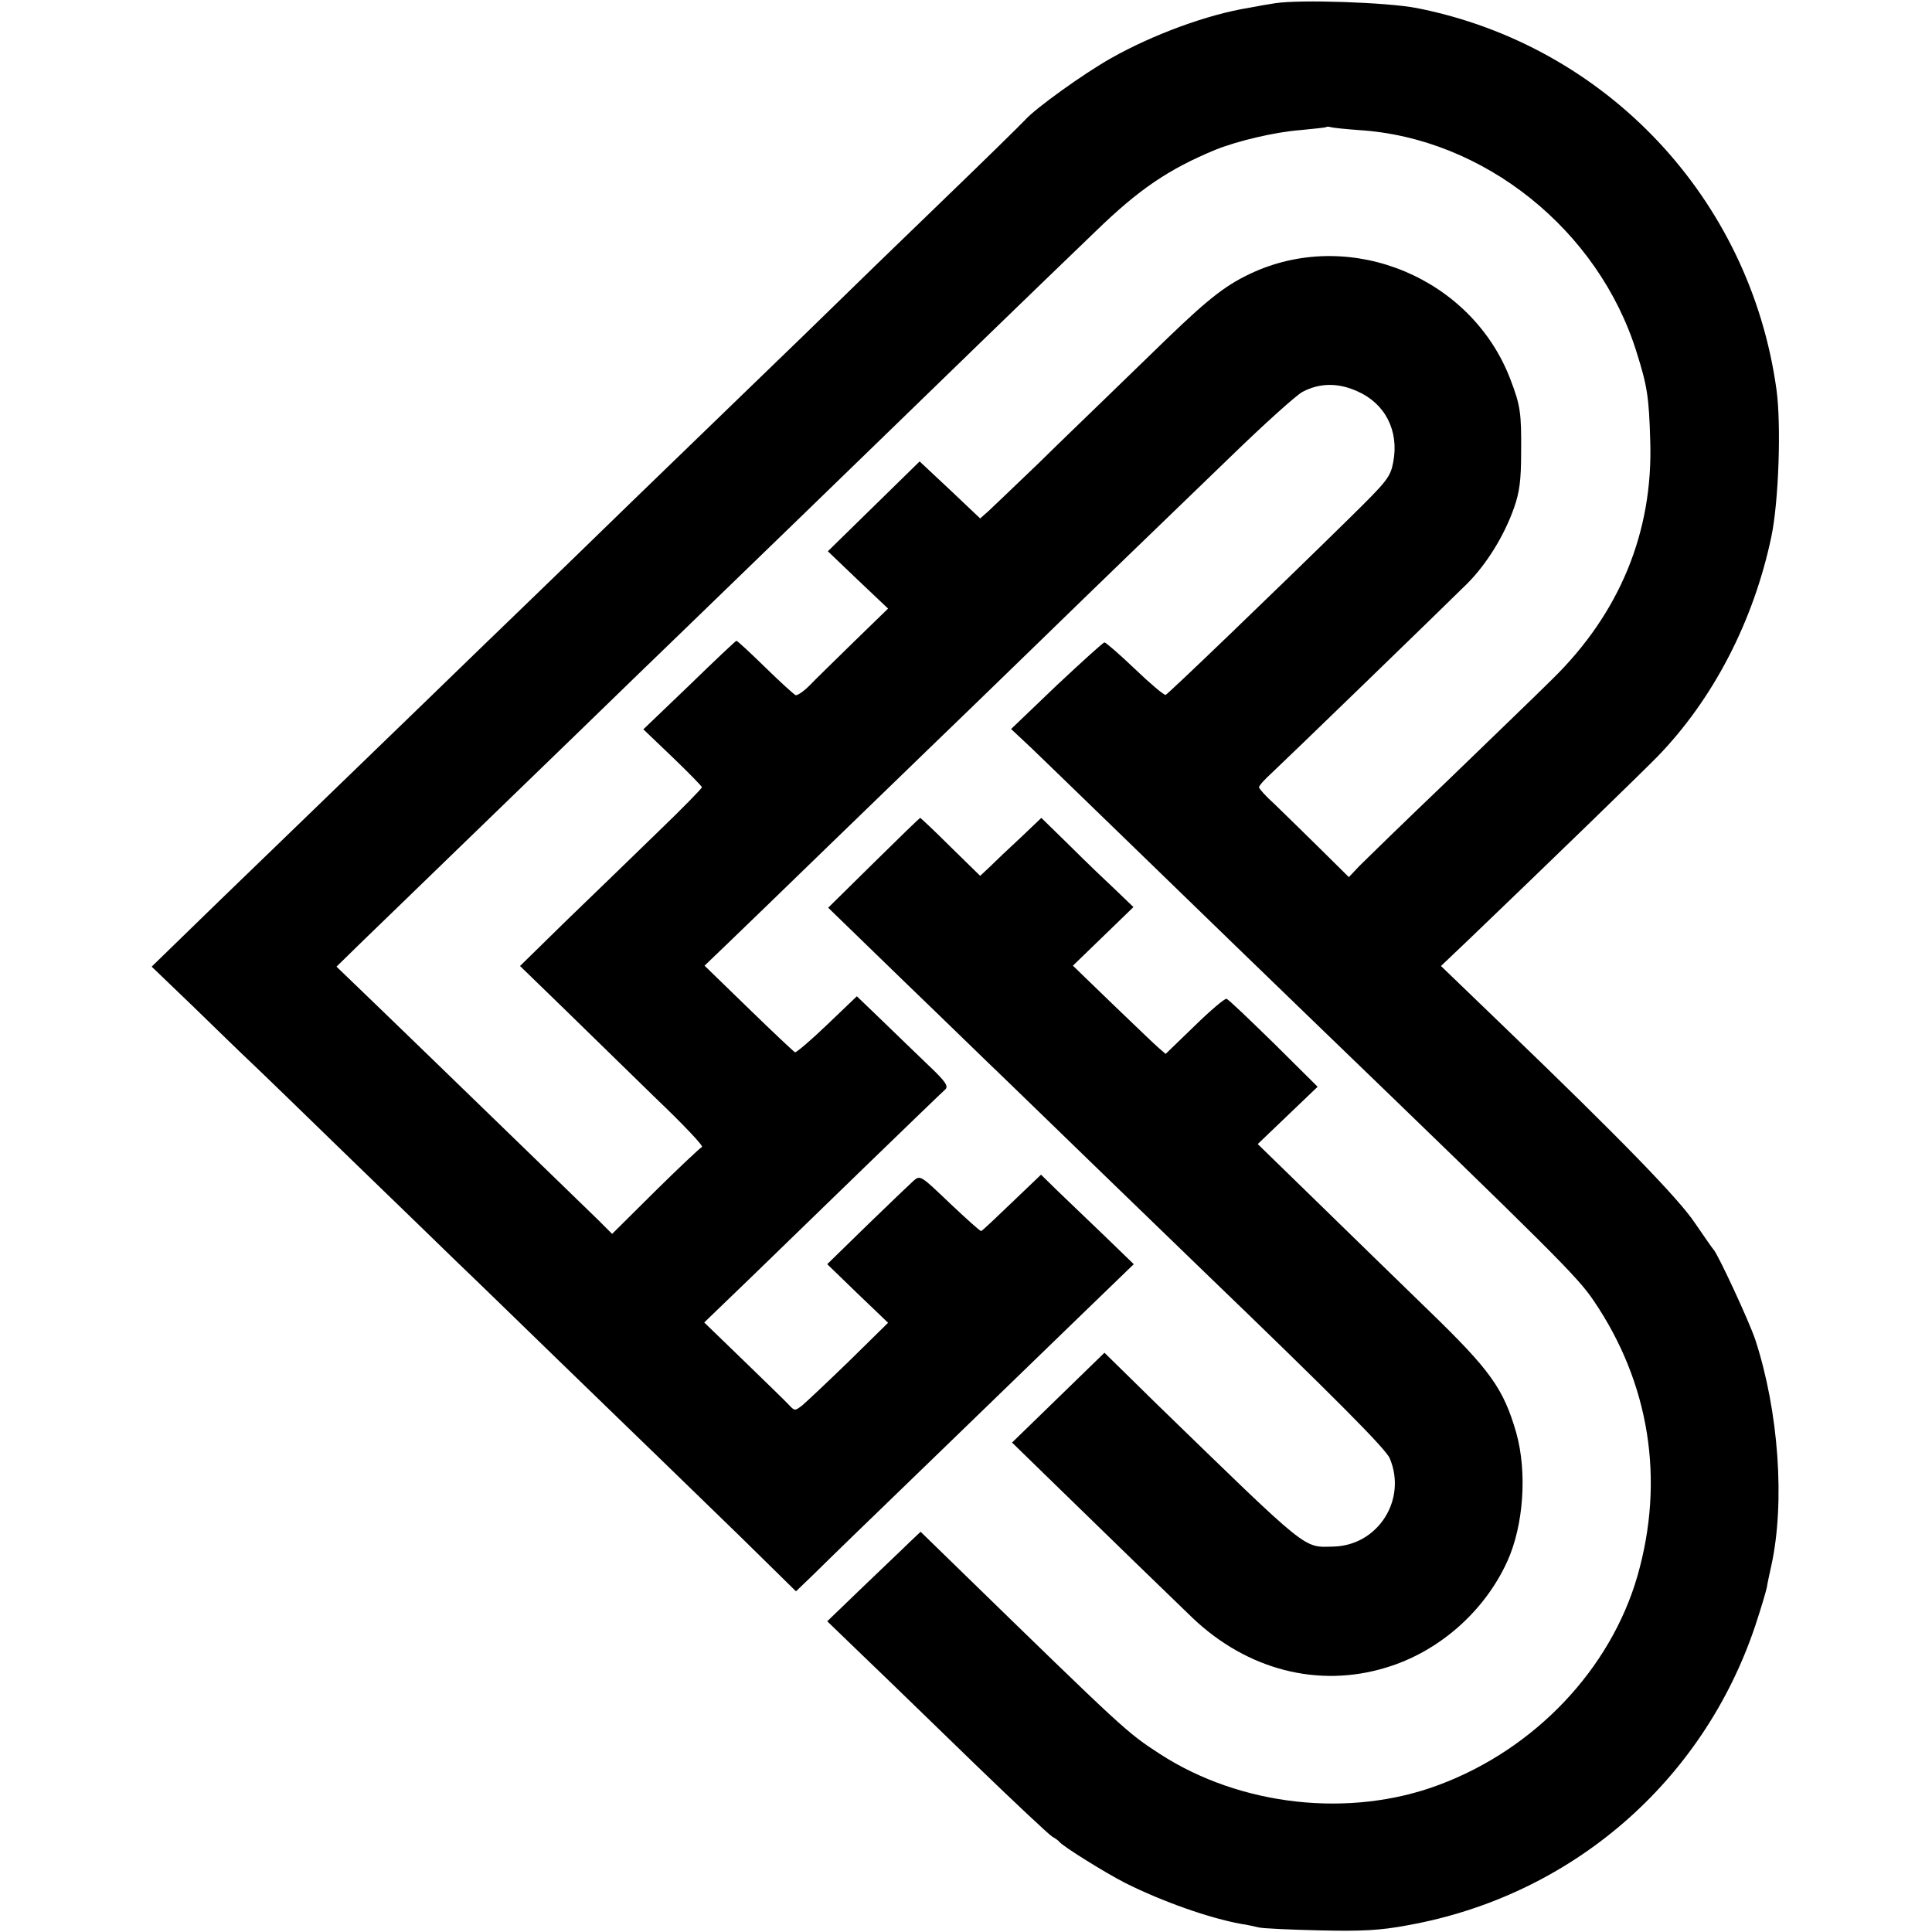 <?xml version="1.0" standalone="no"?>
<!DOCTYPE svg PUBLIC "-//W3C//DTD SVG 20010904//EN"
 "http://www.w3.org/TR/2001/REC-SVG-20010904/DTD/svg10.dtd">
<svg version="1.0" xmlns="http://www.w3.org/2000/svg"
 width="600pt" height="600pt" viewBox="0 0 600 600"
 preserveAspectRatio="xMidYMid meet">
<g transform="translate(0,600) scale(0.1,-0.1)"
fill="#000000" stroke="none">
<path d="M3960 5990 c-25 -4 -61 -10 -80 -14 -131 -21 -301 -84 -430 -157 -85
-48 -234 -155 -266 -191 -11 -12 -130 -129 -264 -258 -134 -129 -282 -273
-330 -320 -48 -47 -152 -148 -231 -224 -79 -76 -258 -250 -398 -385 -139 -135
-288 -280 -331 -321 -43 -41 -182 -176 -310 -300 -361 -349 -404 -391 -634
-613 l-215 -209 126 -121 c69 -67 151 -147 183 -177 32 -30 174 -168 316 -306
143 -138 289 -280 325 -315 37 -35 180 -174 319 -309 139 -135 283 -274 320
-310 37 -36 145 -141 240 -233 l172 -169 52 50 c28 28 85 83 127 124 104 100
538 521 721 698 l149 144 -93 90 c-51 49 -116 111 -144 138 l-51 50 -91 -87
c-50 -48 -92 -88 -95 -88 -3 -1 -46 38 -97 86 -91 87 -92 88 -113 70 -11 -10
-76 -72 -144 -138 l-124 -121 94 -91 95 -91 -121 -119 c-67 -65 -132 -126
-145 -137 -23 -18 -24 -18 -41 0 -10 11 -74 73 -141 138 l-123 119 136 131
c74 72 239 232 367 356 128 124 239 231 246 237 10 10 0 25 -53 75 -36 35
-101 97 -144 139 l-78 75 -92 -88 c-51 -49 -96 -87 -100 -86 -4 2 -69 63 -144
136 l-137 133 75 72 c42 40 182 176 312 302 131 127 272 263 314 304 42 40
184 178 316 306 255 248 322 312 618 598 103 100 203 190 222 200 53 28 110
29 170 2 87 -38 130 -123 112 -219 -9 -48 -18 -59 -137 -176 -230 -226 -562
-545 -570 -548 -4 -2 -47 34 -95 80 -48 46 -91 83 -95 83 -4 0 -71 -61 -149
-134 l-141 -135 63 -59 c34 -33 176 -170 316 -306 300 -291 365 -354 542 -525
768 -741 838 -811 888 -885 174 -256 222 -557 136 -856 -84 -290 -319 -537
-616 -648 -277 -104 -617 -66 -867 96 -104 68 -101 65 -630 580 l-113 110 -37
-35 c-20 -20 -86 -82 -145 -139 l-108 -104 114 -110 c63 -60 216 -209 341
-330 125 -121 235 -224 244 -229 9 -5 19 -12 22 -16 9 -13 144 -97 205 -128
116 -58 261 -109 360 -127 17 -2 41 -8 55 -11 14 -3 99 -7 190 -9 131 -3 187
0 272 16 507 91 916 444 1079 930 17 51 33 105 36 119 2 14 9 45 14 68 43 196
23 479 -50 702 -20 59 -117 268 -130 280 -3 3 -28 39 -56 80 -51 77 -232 263
-600 617 l-190 183 81 77 c264 253 536 517 591 573 173 178 299 421 354 683
23 109 31 348 16 457 -82 594 -529 1069 -1117 1185 -93 18 -364 27 -440 15z
m260 -394 c388 -24 745 -310 863 -691 33 -105 38 -138 42 -275 9 -282 -95
-535 -305 -740 -47 -47 -194 -188 -325 -315 -132 -126 -254 -245 -273 -264
l-33 -35 -92 91 c-51 50 -113 111 -139 136 -27 24 -48 48 -48 52 0 5 17 24 39
44 42 39 521 503 607 588 60 60 115 148 146 236 17 48 22 86 22 172 1 122 -2
145 -33 226 -119 314 -490 470 -795 335 -85 -38 -138 -79 -270 -206 -67 -65
-155 -150 -196 -190 -41 -40 -134 -129 -205 -199 -72 -69 -142 -136 -156 -149
l-25 -22 -94 89 -94 88 -142 -139 -143 -140 93 -89 94 -89 -106 -103 c-57 -56
-120 -117 -138 -136 -18 -18 -37 -31 -43 -30 -5 2 -48 41 -95 87 -46 45 -86
82 -89 82 -2 0 -68 -62 -146 -138 l-143 -137 91 -87 c50 -48 91 -90 91 -93 0
-3 -61 -66 -136 -138 -75 -73 -202 -196 -283 -274 l-146 -143 136 -132 c75
-73 204 -199 287 -280 84 -80 148 -148 142 -150 -5 -2 -70 -63 -144 -136
l-135 -134 -44 44 c-60 58 -510 495 -677 656 l-135 130 86 84 c47 45 160 155
251 243 91 88 275 266 408 395 133 129 277 269 320 310 183 177 600 581 676
655 78 76 444 431 618 598 134 130 226 192 371 252 67 27 184 55 264 61 42 4
78 8 79 9 2 2 9 2 15 0 7 -2 46 -6 87 -9z"/>
<path d="M2713 3320 l-141 -139 236 -229 c131 -126 266 -258 302 -292 36 -35
182 -176 324 -314 143 -138 280 -271 306 -296 404 -389 564 -550 576 -579 54
-128 -36 -270 -174 -274 -96 -2 -70 -23 -550 443 l-162 159 -144 -140 -143
-139 116 -113 c170 -166 389 -378 444 -431 170 -162 391 -219 601 -155 164 49
306 174 377 330 51 112 62 277 28 399 -40 138 -80 194 -272 380 -82 80 -236
229 -340 331 l-191 186 93 89 93 89 -136 135 c-76 74 -141 137 -147 138 -5 2
-50 -36 -99 -84 l-90 -87 -22 19 c-12 10 -76 72 -144 137 l-122 118 94 91 94
91 -52 50 c-29 27 -94 89 -143 138 l-91 89 -64 -61 c-36 -33 -79 -74 -95 -90
l-31 -29 -92 90 c-50 50 -93 90 -94 90 -2 0 -67 -63 -145 -140z"/>
</g>
</svg>
